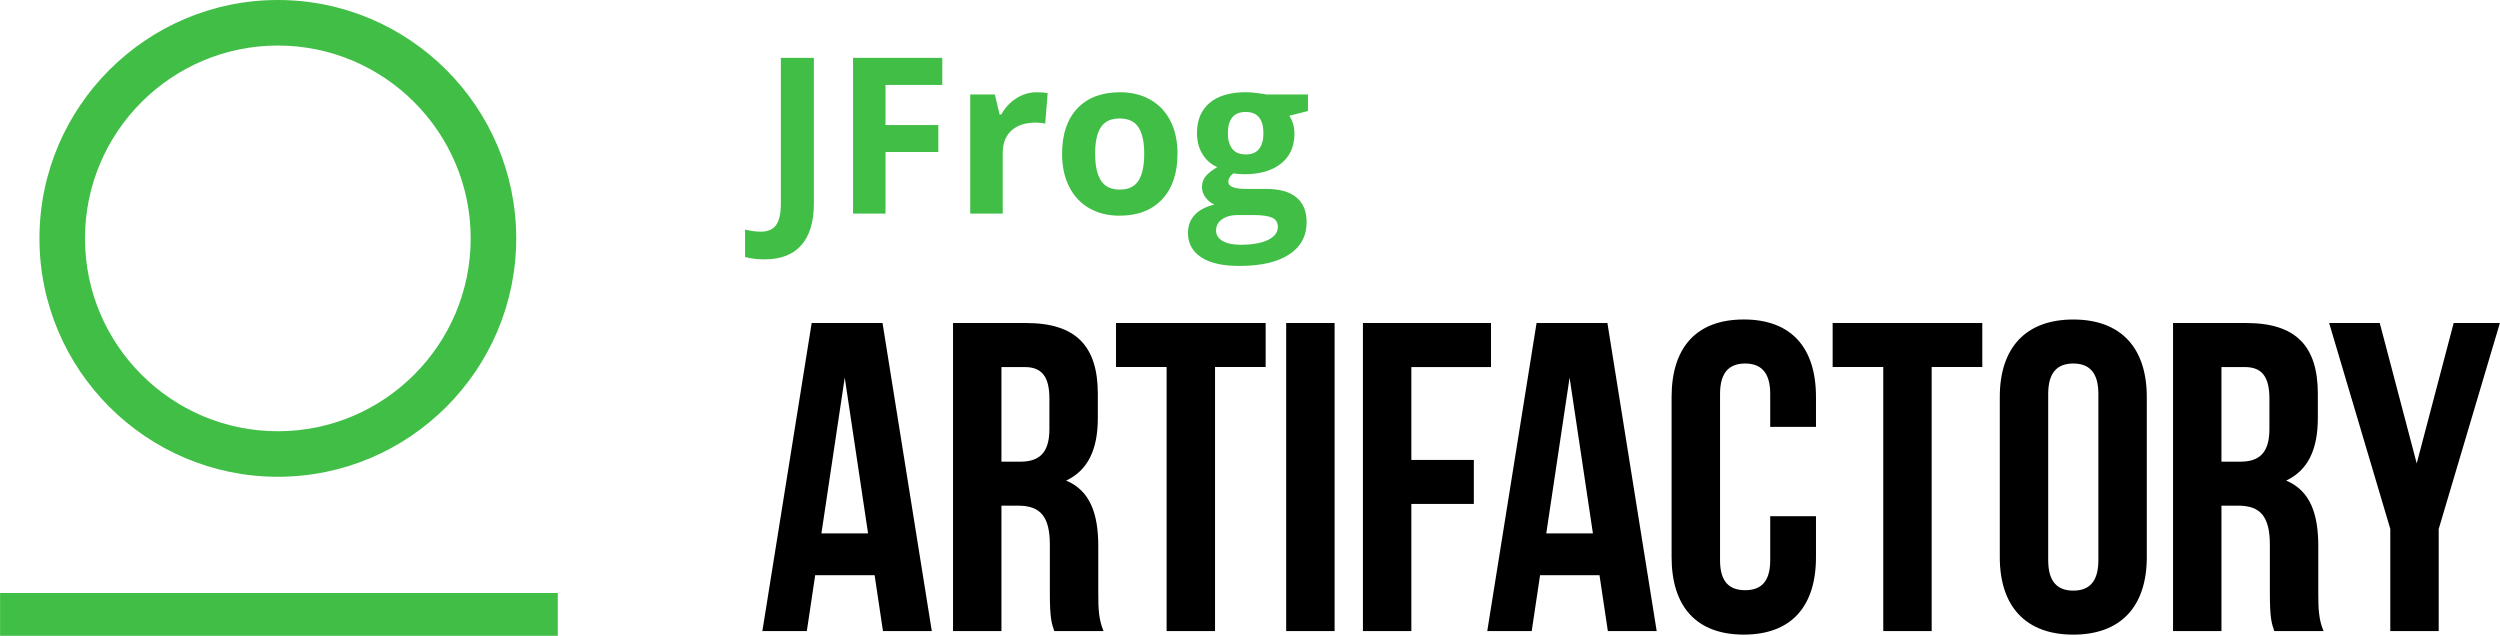 <?xml version="1.0" encoding="UTF-8"?>
<!DOCTYPE svg PUBLIC "-//W3C//DTD SVG 1.0//EN" "http://www.w3.org/TR/2001/REC-SVG-20010904/DTD/svg10.dtd">
<!-- Creator: CorelDRAW 2018 (64-Bit) -->
<svg xmlns="http://www.w3.org/2000/svg" xml:space="preserve" width="6.932in" height="1.763in" version="1.0" style="shape-rendering:geometricPrecision; text-rendering:geometricPrecision; image-rendering:optimizeQuality; fill-rule:evenodd; clip-rule:evenodd"
viewBox="0 0 840.08 213.67"
 xmlns:xlink="http://www.w3.org/1999/xlink">
 <defs>
  <style type="text/css">
   <![CDATA[
    .fil1 {fill:#40BE46}
    .fil0 {fill:black;fill-rule:nonzero}
   ]]>
  </style>
 </defs>
 <g id="Layer_x0020_1">
  <g id="_1504665817328">
   <path class="fil0" d="M313.12 212.08l-16.42 0 -2.81 -18.78 -19.97 0 -2.81 18.78 -14.94 0 16.57 -103.53 23.81 0 16.56 103.53zm490.13 -34.31l-20.56 -69.22 17.01 0 12.42 47.18 12.42 -47.18 15.53 0 -20.56 69.22 0 34.31 -16.27 0 0 -34.31zm-39 34.31c-0.89,-2.66 -1.48,-4.29 -1.48,-12.72l0 -16.27c0,-9.61 -3.25,-13.16 -10.65,-13.16l-5.62 0 0 42.15 -16.27 0 0 -103.53 24.55 0c16.86,0 24.11,7.84 24.11,23.81l0 8.14c0,10.65 -3.4,17.6 -10.65,21 8.14,3.4 10.8,11.24 10.8,22.04l0 15.97c0,5.03 0.15,8.73 1.77,12.57l-16.57 0zm-17.75 -88.74l0 0 0 31.8 6.36 0c6.06,0 9.76,-2.66 9.76,-10.94l0 -10.2c0,-7.4 -2.51,-10.65 -8.28,-10.65l-7.84 0zm-74.49 10.06c0,-16.56 8.73,-26.03 24.7,-26.03 15.97,0 24.7,9.47 24.7,26.03l0 53.84c0,16.57 -8.73,26.03 -24.7,26.03 -15.97,0 -24.7,-9.47 -24.7,-26.03l0 -53.84zm16.27 54.87l0 0c0,7.4 3.25,10.21 8.43,10.21 5.18,0 8.43,-2.81 8.43,-10.21l0 -55.91c0,-7.39 -3.25,-10.2 -8.43,-10.2 -5.18,0 -8.43,2.81 -8.43,10.2l0 55.91zm-72.44 -79.72l50.29 0 0 14.79 -17.01 0 0 88.74 -16.27 0 0 -88.74 -17.01 0 0 -14.79zm-5.6 64.93l0 13.75c0,16.57 -8.28,26.03 -24.26,26.03 -15.97,0 -24.26,-9.47 -24.26,-26.03l0 -53.84c0,-16.56 8.28,-26.03 24.26,-26.03 15.97,0 24.26,9.47 24.26,26.03l0 10.06 -15.38 0 0 -11.09c0,-7.39 -3.25,-10.2 -8.43,-10.2 -5.18,0 -8.43,2.81 -8.43,10.2l0 55.91c0,7.4 3.25,10.06 8.43,10.06 5.18,0 8.43,-2.66 8.43,-10.06l0 -14.79 15.38 0zm-53.52 38.6l-16.42 0 -2.81 -18.78 -19.97 0 -2.81 18.78 -14.94 0 16.57 -103.53 23.81 0 16.56 103.53zm-37.12 -32.83l0 0 15.68 0 -7.84 -52.36 -7.84 52.36zm-45.34 -24.7l21 0 0 14.79 -21 0 0 42.74 -16.27 0 0 -103.53 43.04 0 0 14.79 -26.77 0 0 31.21zm-42.06 -46l16.27 0 0 103.53 -16.27 0 0 -103.53zm-57.19 0l50.29 0 0 14.79 -17.01 0 0 88.74 -16.27 0 0 -88.74 -17.01 0 0 -14.79zm-20.75 103.53c-0.89,-2.66 -1.48,-4.29 -1.48,-12.72l0 -16.27c0,-9.61 -3.25,-13.16 -10.65,-13.16l-5.62 0 0 42.15 -16.27 0 0 -103.53 24.55 0c16.86,0 24.11,7.84 24.11,23.81l0 8.14c0,10.65 -3.4,17.6 -10.65,21 8.13,3.4 10.8,11.24 10.8,22.04l0 15.97c0,5.03 0.15,8.73 1.78,12.57l-16.57 0zm-17.75 -88.74l0 0 0 31.8 6.36 0c6.06,0 9.76,-2.66 9.76,-10.94l0 -10.2c0,-7.4 -2.51,-10.65 -8.28,-10.65l-7.84 0zm-60.5 55.91l0 0 15.68 0 -7.84 -52.36 -7.84 52.36z"/>
   <path class="fil1" d="M187.42 213.67l-187.42 0 0 -14.4 187.42 0 0 14.4zm69.49 -126.51c-2.51,0 -4.69,-0.26 -6.55,-0.79l0 -9.23c1.91,0.48 3.65,0.72 5.23,0.72 2.43,0 4.17,-0.76 5.22,-2.27 1.05,-1.52 1.57,-3.88 1.57,-7.11l0 -49.04 11.1 0 0 48.96c0,6.11 -1.4,10.76 -4.19,13.96 -2.79,3.2 -6.92,4.8 -12.38,4.8zm182.61 -55.41l0 5.55 -6.26 1.61c1.15,1.79 1.72,3.79 1.72,6.01 0,4.3 -1.5,7.64 -4.49,10.04 -2.99,2.4 -7.15,3.6 -12.47,3.6l-1.97 -0.11 -1.61 -0.18c-1.12,0.86 -1.68,1.81 -1.68,2.86 0,1.57 2,2.36 6.01,2.36l6.8 0c4.39,0 7.74,0.94 10.04,2.83 2.3,1.88 3.46,4.65 3.46,8.3 0,4.68 -1.95,8.31 -5.85,10.88 -3.9,2.58 -9.5,3.87 -16.81,3.87 -5.58,0 -9.85,-0.97 -12.79,-2.92 -2.95,-1.95 -4.42,-4.67 -4.42,-8.18 0,-2.41 0.75,-4.43 2.26,-6.05 1.5,-1.62 3.71,-2.78 6.62,-3.47 -1.12,-0.48 -2.1,-1.26 -2.93,-2.34 -0.84,-1.08 -1.25,-2.24 -1.25,-3.45 0,-1.53 0.44,-2.8 1.32,-3.81 0.88,-1.01 2.16,-2.01 3.83,-2.99 -2.1,-0.91 -3.77,-2.36 -4.99,-4.37 -1.23,-2 -1.84,-4.37 -1.84,-7.09 0,-4.37 1.42,-7.74 4.26,-10.13 2.84,-2.39 6.9,-3.58 12.17,-3.58 1.12,0 2.45,0.1 3.99,0.31 1.54,0.2 2.52,0.35 2.95,0.45l13.96 0zm-30.89 45.67l0 0c0,1.5 0.72,2.68 2.17,3.54 1.44,0.86 3.47,1.29 6.07,1.29 3.91,0 6.98,-0.54 9.2,-1.61 2.22,-1.07 3.33,-2.54 3.33,-4.4 0,-1.5 -0.66,-2.54 -1.97,-3.11 -1.31,-0.57 -3.34,-0.86 -6.09,-0.86l-5.65 0c-2.01,0 -3.68,0.47 -5.03,1.41 -1.35,0.94 -2.02,2.19 -2.02,3.74zm3.97 -32.57l0 0c0,2.17 0.5,3.89 1.48,5.15 0.99,1.26 2.5,1.9 4.53,1.9 2.05,0 3.55,-0.63 4.51,-1.9 0.95,-1.26 1.43,-2.98 1.43,-5.15 0,-4.82 -1.98,-7.23 -5.94,-7.23 -4.01,0 -6.01,2.41 -6.01,7.23zm-16.93 6.84c0,6.51 -1.72,11.61 -5.15,15.28 -3.44,3.67 -8.22,5.51 -14.35,5.51 -3.84,0 -7.23,-0.84 -10.16,-2.52 -2.93,-1.68 -5.19,-4.1 -6.76,-7.25 -1.58,-3.15 -2.36,-6.83 -2.36,-11.02 0,-6.54 1.7,-11.62 5.12,-15.25 3.41,-3.63 8.21,-5.44 14.39,-5.44 3.84,0 7.23,0.84 10.17,2.51 2.93,1.67 5.19,4.07 6.76,7.19 1.58,3.13 2.36,6.79 2.36,10.99zm-27.67 0l0 0c0,3.96 0.65,6.96 1.95,8.98 1.3,2.03 3.42,3.04 6.35,3.04 2.91,0 5.01,-1.01 6.28,-3.02 1.28,-2.02 1.91,-5.02 1.91,-9 0,-3.96 -0.64,-6.93 -1.93,-8.91 -1.29,-1.98 -3.4,-2.97 -6.34,-2.97 -2.91,0 -5.01,0.99 -6.3,2.95 -1.29,1.97 -1.93,4.95 -1.93,8.93zm-19.65 -20.69c1.48,0 2.71,0.11 3.69,0.32l-0.82 10.24c-0.88,-0.24 -1.96,-0.36 -3.22,-0.36 -3.48,0 -6.2,0.89 -8.14,2.68 -1.95,1.79 -2.92,4.3 -2.92,7.52l0 20.37 -10.92 0 0 -40.02 8.27 0 1.61 6.73 0.54 0c1.24,-2.24 2.92,-4.05 5.03,-5.42 2.11,-1.37 4.41,-2.06 6.89,-2.06zm-50.79 40.77l-10.92 0 0 -52.33 29.99 0 0 9.09 -19.08 0 0 13.49 17.75 0 0 9.06 -17.75 0 0 20.69zm-204.22 88.45c-44.17,0 -80.11,-35.94 -80.11,-80.11 0,-44.17 35.94,-80.11 80.11,-80.11 44.17,0 80.11,35.94 80.11,80.11 0,44.17 -35.94,80.11 -80.11,80.11zm0 -144.92l0 0c-35.73,0 -64.81,29.07 -64.81,64.81 0,35.74 29.07,64.81 64.81,64.81 35.74,0 64.81,-29.07 64.81,-64.81 0,-35.73 -29.07,-64.81 -64.81,-64.81z"/>
  </g>
 </g>
</svg>
